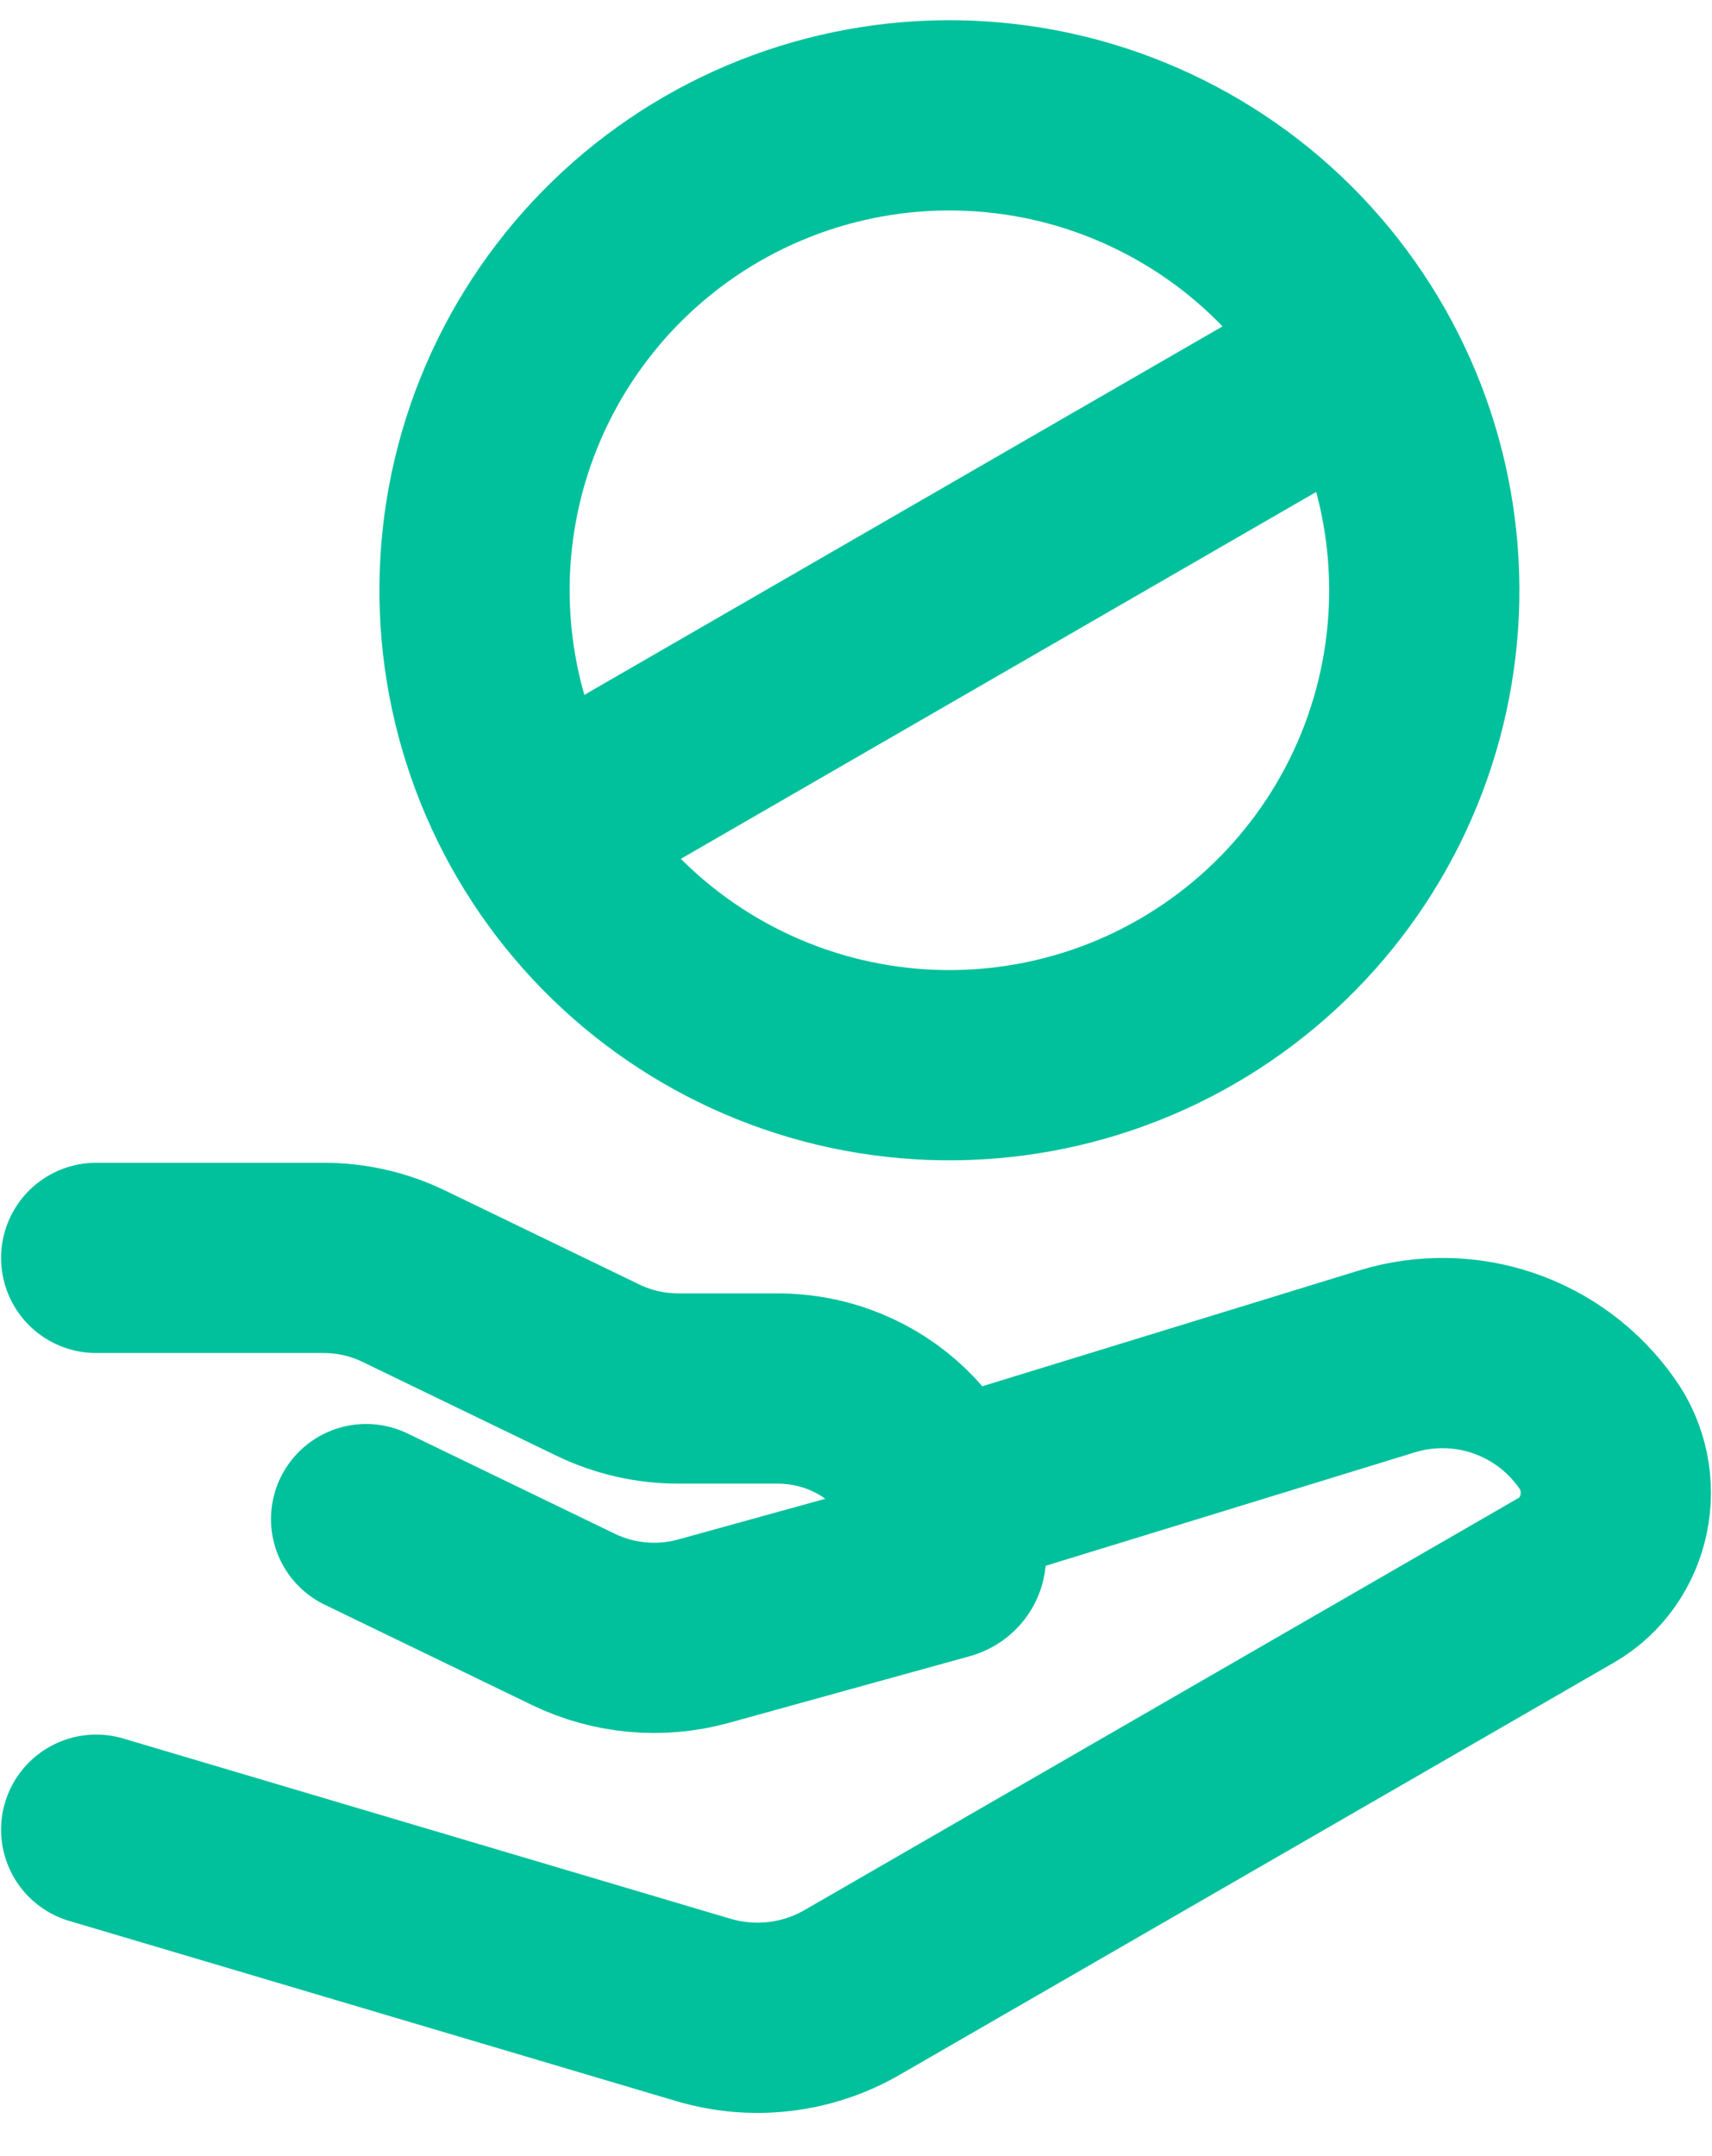 <svg width="27" height="34" viewBox="0 0 27 34" fill="none" xmlns="http://www.w3.org/2000/svg">
<path d="M1.517 19.836H5.104C5.545 19.836 5.979 19.935 6.373 20.127L9.432 21.607C9.826 21.797 10.26 21.896 10.702 21.896H12.263C13.773 21.896 14.998 23.081 14.998 24.543C14.998 24.602 14.957 24.653 14.899 24.67L11.093 25.723C10.41 25.911 9.682 25.845 9.044 25.537L5.774 23.955" stroke="#00C19C" stroke-width="3" stroke-linecap="round" stroke-linejoin="round"/>
<path d="M14.998 23.581L21.878 21.467C22.476 21.284 23.118 21.294 23.711 21.496C24.304 21.699 24.817 22.083 25.179 22.595C25.732 23.359 25.507 24.456 24.701 24.92L13.444 31.416C13.093 31.62 12.703 31.75 12.299 31.798C11.895 31.846 11.486 31.811 11.096 31.696L1.517 28.853M21.483 5.607C22.461 7.326 22.719 9.362 22.201 11.27C21.683 13.179 20.43 14.805 18.718 15.794C17.005 16.783 14.971 17.054 13.059 16.549C11.147 16.043 9.512 14.802 8.512 13.096M21.483 5.607C20.995 4.748 20.342 3.994 19.562 3.389C18.781 2.784 17.888 2.339 16.935 2.08C15.982 1.822 14.987 1.754 14.008 1.881C13.028 2.009 12.084 2.328 11.228 2.822C10.373 3.316 9.624 3.974 9.024 4.759C8.424 5.543 7.985 6.439 7.732 7.394C7.48 8.349 7.419 9.344 7.553 10.323C7.687 11.301 8.013 12.244 8.512 13.096M21.483 5.607L8.512 13.096" stroke="#00C19C" stroke-width="3" stroke-linecap="round" stroke-linejoin="round"/>
</svg>
